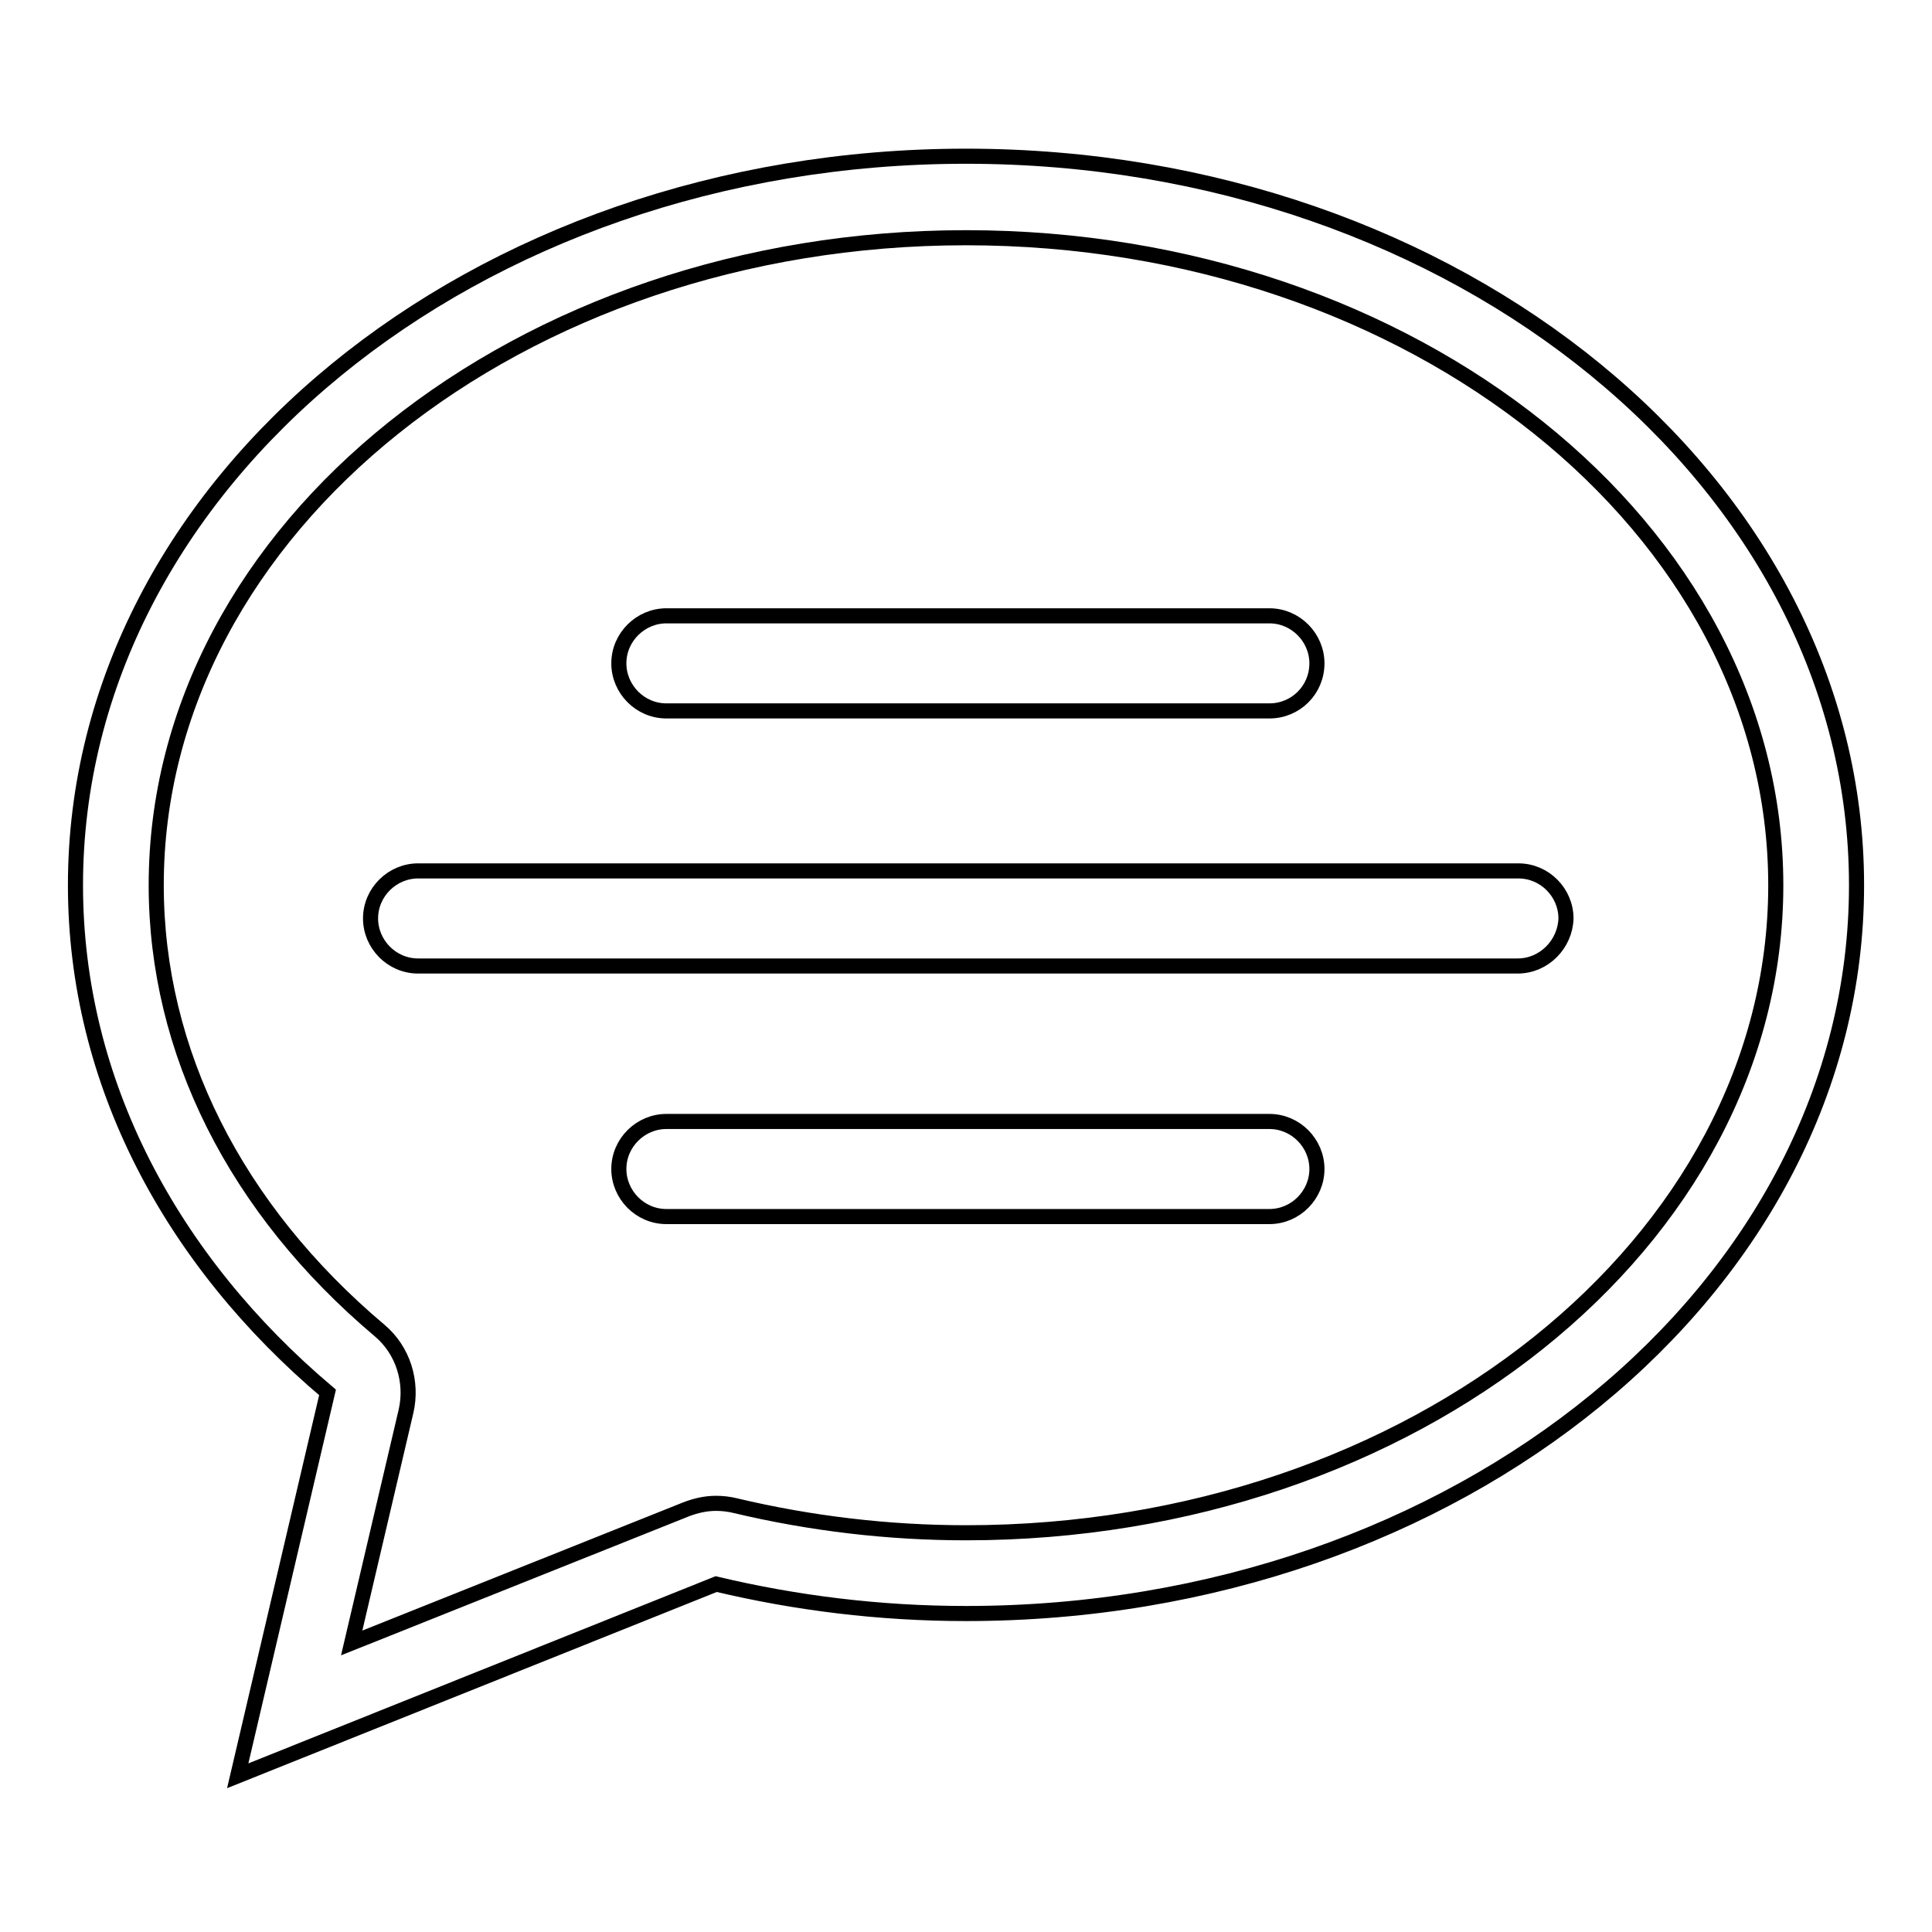 <?xml version="1.0" encoding="utf-8"?>
<!-- Svg Vector Icons : http://www.onlinewebfonts.com/icon -->
<!DOCTYPE svg PUBLIC "-//W3C//DTD SVG 1.1//EN" "http://www.w3.org/Graphics/SVG/1.1/DTD/svg11.dtd">
<svg version="1.1" xmlns="http://www.w3.org/2000/svg" xmlns:xlink="http://www.w3.org/1999/xlink" x="0px" y="0px" viewBox="0 0 256 256" enable-background="new 0 0 256 256" xml:space="preserve">
<g> <path stroke-width="2" fill-opacity="0" stroke="#000000"  d="M128,20.7C62.8,20.7,10,64,10,117.3c0,26.2,12.8,49.8,33.4,67.2l-11.9,50.8l63.4-25.4 c10.5,2.5,21.6,3.9,33.1,3.9c65.2,0,118-43.2,118-96.5C246,64,193.2,20.7,128,20.7 M128,203.1c-10.2,0-20.5-1.2-30.6-3.6 c-0.8-0.2-1.7-0.3-2.5-0.3c-1.4,0-2.7,0.3-4,0.8l-44.3,17.7l7.2-30.7c0.9-3.9-0.4-8.1-3.5-10.7c-19.1-16.1-29.6-37-29.6-59 C20.7,70,68.9,31.5,128,31.5c59.2,0,107.3,38.5,107.3,85.8C235.3,164.6,187.2,203.1,128,203.1 M168.2,94.2H88.3 c-3.5,0-6.3-2.9-6.3-6.3l0,0c0-3.5,2.9-6.3,6.3-6.3h79.9c3.5,0,6.3,2.9,6.3,6.3l0,0C174.5,91.4,171.7,94.2,168.2,94.2z  M168.2,161.2H88.3c-3.5,0-6.3-2.9-6.3-6.3l0,0c0-3.5,2.9-6.3,6.3-6.3h79.9c3.5,0,6.3,2.9,6.3,6.3l0,0 C174.5,158.3,171.7,161.2,168.2,161.2z M201.1,128H55.4c-3.5,0-6.3-2.9-6.3-6.3l0,0c0-3.5,2.9-6.3,6.3-6.3h145.8 c3.5,0,6.3,2.9,6.3,6.3l0,0C207.4,125.1,204.6,128,201.1,128z"/></g>
</svg>